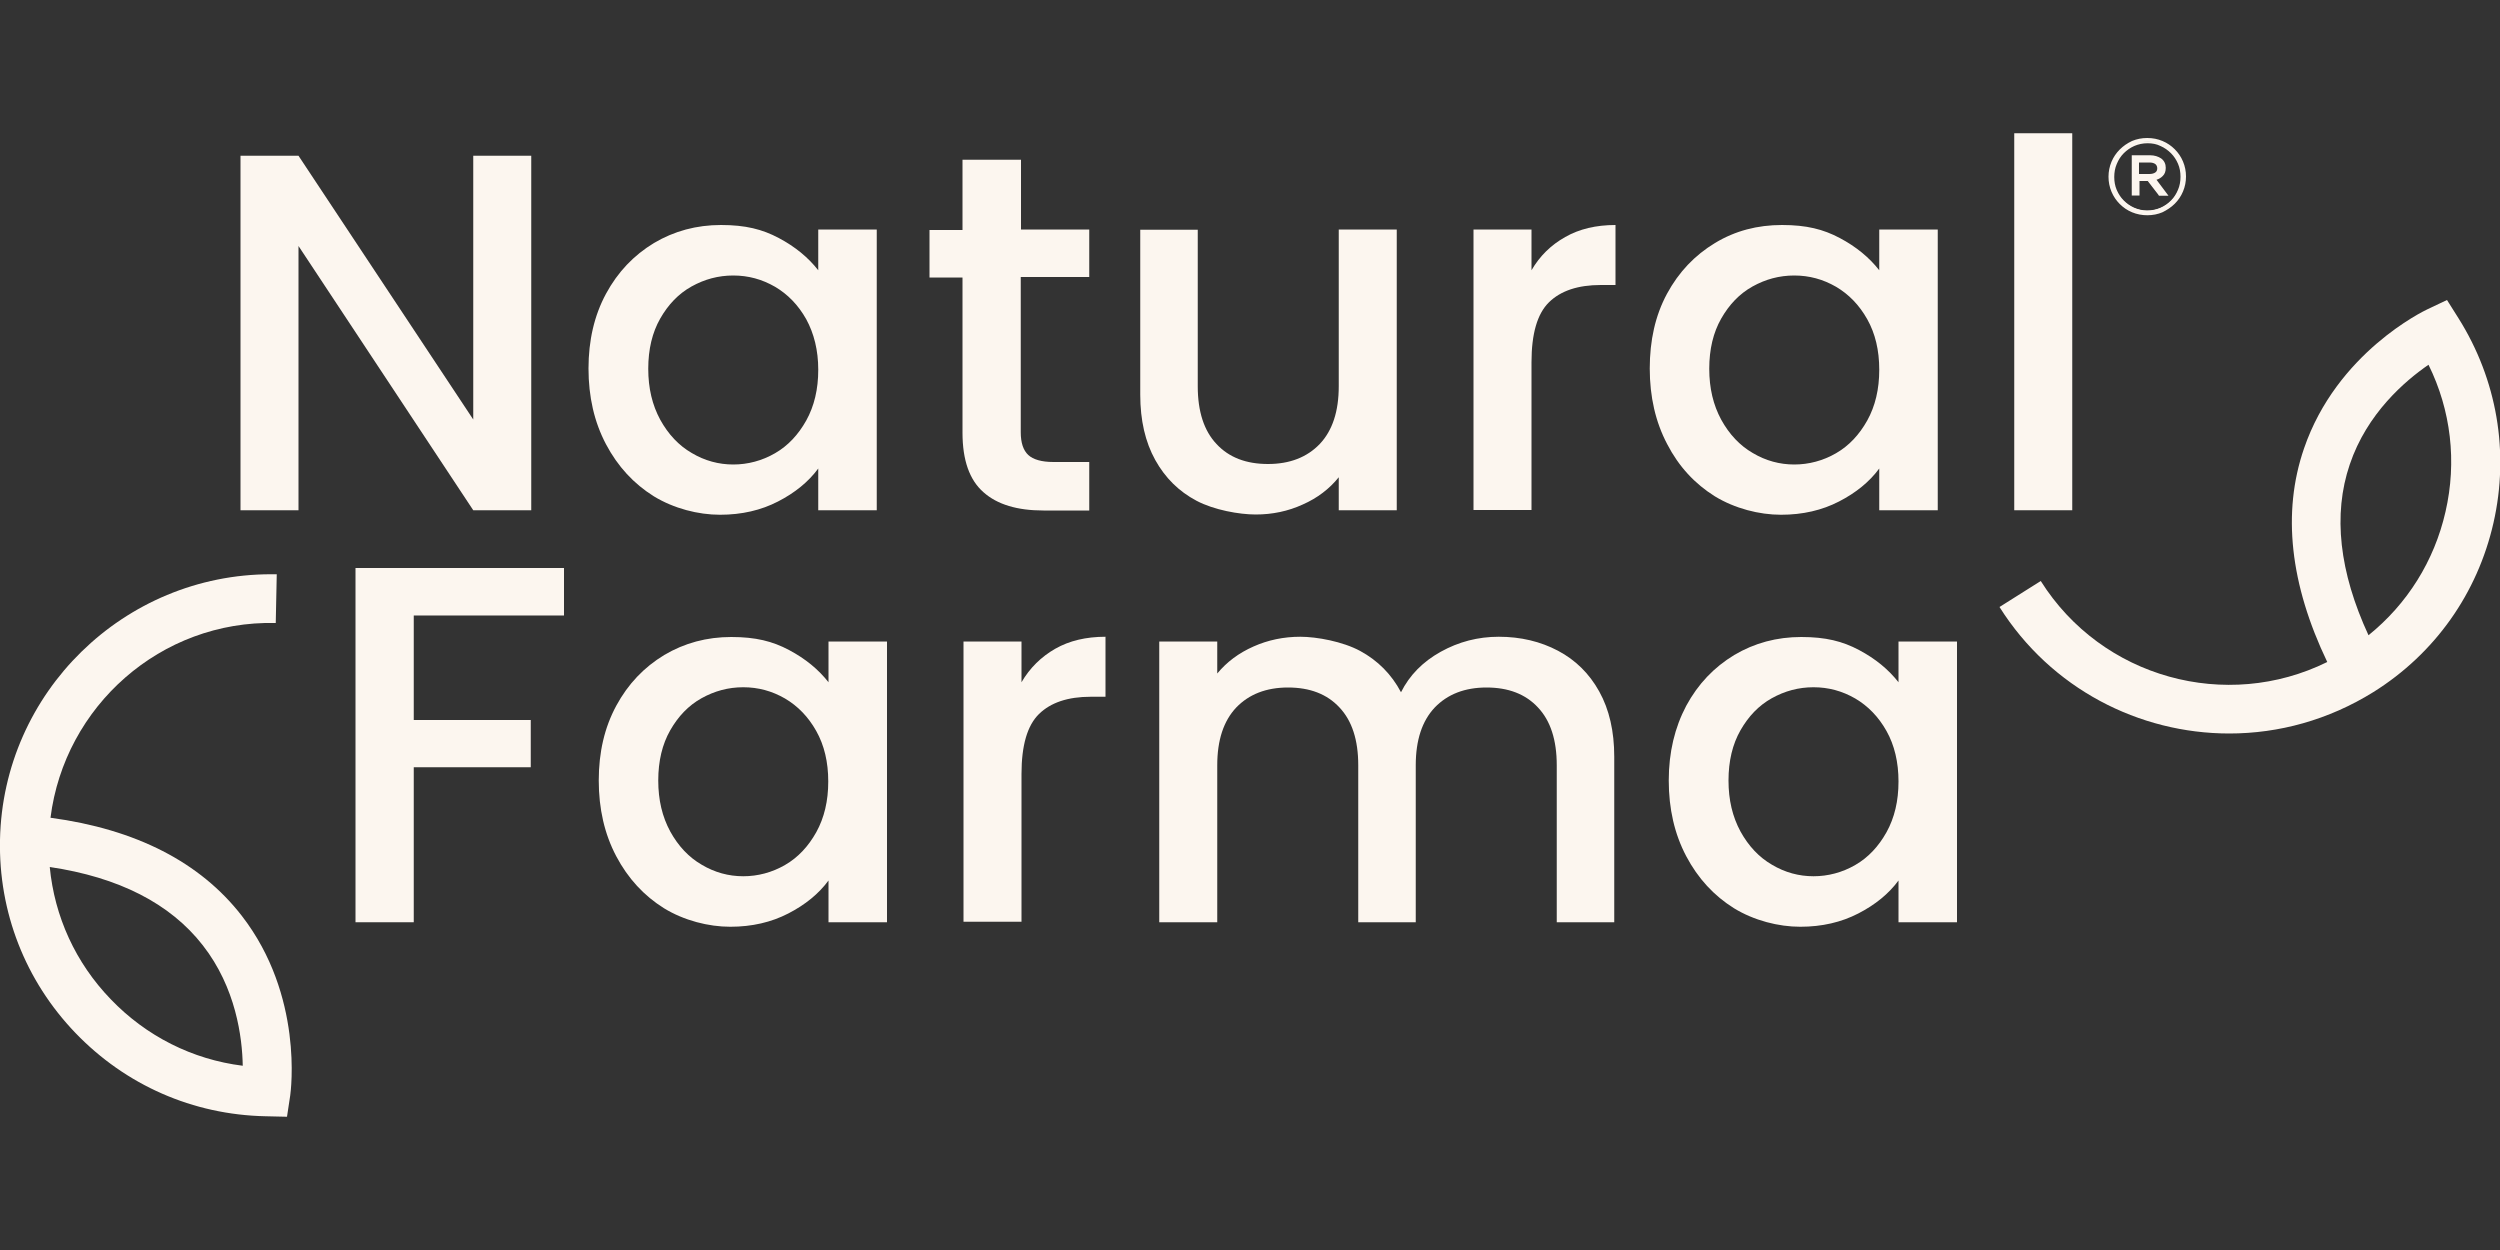 <?xml version="1.0" encoding="UTF-8"?>
<svg xmlns="http://www.w3.org/2000/svg" version="1.1" viewBox="0 0 1000 500">
  <rect x="0" y="0" width="1000" height="500" fill="#333333" stroke="none"/>
  <defs>
    <style>
      .cls-1 {
        fill: #fcf6ef;
      }
    </style>
  </defs>
  <!-- Generator: Adobe Illustrator 28.7.1, SVG Export Plug-In . SVG Version: 1.2.0 Build 142)  -->
  <g>
    <g id="Capa_1">
      <path class="cls-1" d="M891.7,293.4c-36,0-71.3-17.9-91.9-50.6l16.5-10.4c24.5,38.9,74.3,52.3,114.6,32.4-14.9-31.1-18.1-59.8-9.3-85.4,13.1-38.3,47.9-55,49.4-55.7l7.8-3.7,4.6,7.3c15.4,24.5,20.4,53.6,14,81.8-6.4,28.2-23.4,52.3-48,67.7-18,11.2-37.9,16.6-57.7,16.6M971.4,145.9c-9.3,6.4-24.6,19.4-31.5,39.9-6.8,20-4.2,43,7.5,68.3,15.5-12.5,26.3-29.7,30.8-49.4,4.6-20,2.2-40.6-6.8-58.8"/>
      <path class="cls-1" d="M114.8,446.7l-8.6-.2c-29-.6-55.9-12.4-76-33.3C10.1,392.3-.6,364.8,0,335.9c1.2-59,49.6-106.2,108.4-106.2h2.3l-.4,19.5c-46-1.1-84.5,33.3-90.1,77.9,34.2,4.6,59.9,17.8,76.5,39.2,24.8,32,19.6,70.2,19.4,71.8l-1.3,8.6ZM19.9,346.8c1.9,19.8,10.3,38.3,24.4,52.9,14.2,14.8,32.7,24.1,52.8,26.6-.2-11.3-2.7-31.2-16-48.2-13-16.7-33.6-27.2-61.2-31.3"/>
      <polygon class="cls-1" points="212.5 204.1 189.3 204.1 119.4 98.4 119.4 204.1 96.2 204.1 96.2 62.3 119.4 62.3 189.3 167.8 189.3 62.3 212.5 62.3 212.5 204.1"/>
      <path class="cls-1" d="M242.4,117.5c4.7-8.7,11.1-15.4,19.2-20.3,8.1-4.8,17-7.2,26.8-7.2s16.5,1.7,23.1,5.2,11.8,7.8,15.8,12.9v-16.3h23.4v112.3h-23.4v-16.7c-3.9,5.3-9.3,9.7-16.1,13.2-6.8,3.5-14.5,5.3-23.2,5.3s-18.5-2.5-26.5-7.4c-8-5-14.4-11.9-19.1-20.8-4.7-8.9-7-19-7-30.3,0-11.2,2.3-21.2,7-29.9M322.5,127.7c-3.2-5.7-7.4-10-12.5-13-5.2-3-10.7-4.5-16.7-4.5s-11.5,1.5-16.7,4.4-9.3,7.2-12.5,12.8c-3.2,5.6-4.8,12.3-4.8,20.1s1.6,14.5,4.8,20.4c3.2,5.8,7.4,10.3,12.6,13.3,5.2,3.1,10.8,4.6,16.6,4.6s11.5-1.5,16.7-4.5,9.3-7.4,12.5-13.1c3.2-5.8,4.8-12.5,4.8-20.3,0-7.8-1.7-14.5-4.8-20.2"/>
      <path class="cls-1" d="M408.3,110.8v62.1c0,4.2,1,7.2,3,9.1,2,1.8,5.3,2.8,10.1,2.8h14.3v19.4h-18.3c-10.5,0-18.5-2.4-24-7.3-5.6-4.9-8.4-12.8-8.4-23.8v-62.1h-13.2v-19h13.2v-28.1h23.4v27.9h27.3v19h-27.4Z"/>
      <path class="cls-1" d="M558.7,91.8v112.3h-23.2v-13.2c-3.7,4.6-8.5,8.3-14.4,10.9-5.9,2.7-12.2,4-18.8,4s-16.7-1.8-23.7-5.5-12.5-9.1-16.5-16.3-6-15.9-6-26.1v-66h23v62.6c0,10.1,2.5,17.8,7.5,23.1,5,5.4,11.9,8,20.6,8s15.6-2.7,20.7-8c5.1-5.4,7.6-13.1,7.6-23.1v-62.7h23.2Z"/>
      <path class="cls-1" d="M626.1,94.8c5.6-3.2,12.3-4.8,20.1-4.8v24h-5.9c-9.1,0-16,2.3-20.7,6.9s-7,12.6-7,24v59.1h-23.2v-112.2h23.2v16.3c3.3-5.7,7.8-10.1,13.5-13.3"/>
      <path class="cls-1" d="M666.8,117.5c4.7-8.7,11.1-15.4,19.2-20.3s17-7.2,26.8-7.2,16.5,1.7,23.1,5.2,11.8,7.8,15.8,12.9v-16.3h23.4v112.3h-23.4v-16.7c-3.9,5.3-9.3,9.7-16.1,13.2s-14.5,5.3-23.2,5.3-18.5-2.5-26.5-7.4c-8-5-14.4-11.9-19-20.8-4.7-8.9-7-19-7-30.3,0-11.2,2.2-21.2,6.9-29.9M746.9,127.7c-3.2-5.7-7.4-10-12.5-13-5.2-3-10.7-4.5-16.7-4.5s-11.5,1.5-16.7,4.4-9.3,7.2-12.5,12.8c-3.2,5.6-4.8,12.3-4.8,20.1s1.6,14.5,4.8,20.4c3.2,5.8,7.4,10.3,12.6,13.3,5.2,3.1,10.8,4.6,16.6,4.6s11.5-1.5,16.7-4.5,9.3-7.4,12.5-13.1c3.2-5.8,4.8-12.5,4.8-20.3,0-7.8-1.6-14.5-4.8-20.2"/>
      <rect class="cls-1" x="805.7" y="53.3" width="23.2" height="150.8"/>
      <polygon class="cls-1" points="225.6 227.2 225.6 246.2 165.5 246.2 165.5 288 212.3 288 212.3 306.9 165.5 306.9 165.5 368.9 142.2 368.9 142.2 227.2 225.6 227.2"/>
      <path class="cls-1" d="M246.5,282.3c4.7-8.7,11.1-15.4,19.2-20.3,8.1-4.8,17-7.2,26.8-7.2s16.5,1.7,23.1,5.2,11.8,7.8,15.8,12.9v-16.3h23.4v112.3h-23.4v-16.7c-3.9,5.3-9.3,9.7-16.1,13.2-6.8,3.5-14.5,5.3-23.2,5.3s-18.5-2.5-26.5-7.4c-8-5-14.4-11.9-19.1-20.8-4.7-8.9-7-19-7-30.3,0-11.3,2.3-21.2,7-29.9M326.5,292.4c-3.2-5.7-7.4-10-12.5-13-5.2-3-10.7-4.5-16.7-4.5s-11.5,1.5-16.7,4.4-9.3,7.2-12.5,12.8c-3.2,5.6-4.8,12.3-4.8,20.1s1.6,14.5,4.8,20.4c3.2,5.8,7.4,10.3,12.6,13.3,5.2,3.1,10.8,4.6,16.6,4.6s11.5-1.5,16.7-4.5,9.3-7.4,12.5-13.1c3.2-5.8,4.8-12.5,4.8-20.3s-1.6-14.5-4.8-20.2"/>
      <path class="cls-1" d="M422.1,259.5c5.6-3.2,12.3-4.8,20.1-4.8v24h-5.9c-9.1,0-16,2.3-20.7,6.9s-7,12.6-7,24v59.1h-23.2v-112.1h23.2v16.3c3.3-5.7,7.9-10.2,13.5-13.4"/>
      <path class="cls-1" d="M623.2,260.3c7,3.7,12.5,9.1,16.5,16.3,4,7.2,6,15.9,6,26.1v66.2h-23v-62.8c0-10.1-2.5-17.8-7.5-23.1-5-5.4-11.9-8-20.6-8s-15.6,2.7-20.7,8c-5.1,5.4-7.6,13.1-7.6,23.1v62.8h-23v-62.8c0-10.1-2.5-17.8-7.5-23.1-5-5.4-11.9-8-20.6-8s-15.6,2.7-20.7,8c-5.1,5.4-7.6,13.1-7.6,23.1v62.8h-23.2v-112.3h23.2v12.8c3.8-4.6,8.6-8.2,14.5-10.8,5.8-2.6,12.1-3.9,18.7-3.9s17,1.9,24,5.7,12.5,9.3,16.3,16.5c3.4-6.8,8.7-12.2,15.9-16.2s14.9-6,23.2-6c8.8,0,16.7,1.9,23.7,5.6"/>
      <path class="cls-1" d="M674.5,282.3c4.7-8.7,11.1-15.4,19.2-20.3,8.1-4.8,17-7.2,26.8-7.2s16.5,1.7,23.1,5.2,11.8,7.8,15.8,12.9v-16.3h23.4v112.3h-23.4v-16.7c-3.9,5.3-9.3,9.7-16.1,13.2s-14.5,5.3-23.2,5.3-18.5-2.5-26.5-7.4c-8-5-14.4-11.9-19.1-20.8-4.7-8.9-7-19-7-30.3s2.4-21.2,7-29.9M754.6,292.4c-3.2-5.7-7.4-10-12.5-13-5.2-3-10.7-4.5-16.7-4.5s-11.5,1.5-16.7,4.4-9.3,7.2-12.5,12.8c-3.2,5.6-4.8,12.3-4.8,20.1s1.6,14.5,4.8,20.4c3.2,5.8,7.4,10.3,12.6,13.3,5.2,3.1,10.8,4.6,16.6,4.6s11.5-1.5,16.7-4.5,9.3-7.4,12.5-13.1c3.2-5.8,4.8-12.5,4.8-20.3,0-7.7-1.6-14.5-4.8-20.2"/>
      <path class="cls-1" d="M872.8,76.4c-.8,1.8-1.8,3.4-3.2,4.8s-3,2.5-4.8,3.3-3.8,1.2-5.9,1.2-4.1-.4-5.9-1.2c-1.8-.8-3.4-1.9-4.8-3.2-1.3-1.4-2.4-3-3.2-4.8s-1.2-3.8-1.2-5.8.4-4,1.2-5.8c.8-1.8,1.8-3.4,3.2-4.8,1.4-1.4,3-2.5,4.8-3.3s3.8-1.2,5.9-1.2,4.1.4,5.9,1.2c1.8.8,3.4,1.9,4.8,3.2,1.3,1.4,2.4,3,3.2,4.8.8,1.8,1.2,3.8,1.2,5.8s-.4,4-1.2,5.8M871.6,65.2c-.7-1.7-1.7-3.1-2.9-4.4-1.2-1.2-2.7-2.2-4.3-3-1.7-.7-3.5-1.1-5.4-1.1s-3.8.4-5.5,1.1c-1.7.7-3.1,1.7-4.3,3s-2.2,2.7-2.9,4.4c-.7,1.7-1,3.5-1,5.3s.3,3.7,1,5.3c.7,1.7,1.6,3.1,2.9,4.4,1.2,1.3,2.7,2.2,4.3,3,1.7.7,3.5,1.1,5.4,1.1s3.8-.4,5.4-1.1c1.7-.7,3.1-1.7,4.4-3,1.2-1.3,2.2-2.7,2.9-4.4.7-1.7,1-3.5,1-5.3,0-1.8-.3-3.6-1-5.3M864.6,70.2c-.7.7-1.7,1.3-2.9,1.5l4.8,6.2h-2.8l-4.5-5.8h-4v5.8h-2.2v-15.4h6.9c1.7,0,3.1.4,4.2,1.3,1.1.8,1.6,2,1.6,3.4,0,1.2-.3,2.2-1.1,3M862.5,65.2c-.6-.5-1.5-.7-2.6-.7h-4.5v5.5h4.4c1.1,0,2-.2,2.6-.7.7-.5,1-1.2,1-2.1s-.3-1.5-.9-2"/>
      <path class="cls-1" d="M858.9,86.1c-2.1,0-4.2-.4-6.1-1.2-1.9-.8-3.5-1.9-4.9-3.3s-2.5-3-3.3-4.9-1.2-3.9-1.2-6,.4-4.1,1.2-6,1.9-3.5,3.3-4.9c1.4-1.4,3-2.5,4.9-3.4,1.9-.8,3.9-1.2,6.1-1.2s4.2.4,6.1,1.2c1.9.8,3.5,1.9,4.9,3.3,1.4,1.4,2.5,3,3.3,4.9.8,1.9,1.2,3.9,1.2,6s-.4,4.1-1.2,6-1.9,3.5-3.3,4.9c-1.4,1.4-3.1,2.5-4.9,3.4-1.9.8-3.9,1.2-6.1,1.2M859,56c-2,0-4,.4-5.8,1.2s-3.4,1.9-4.7,3.2-2.4,2.9-3.1,4.7c-.8,1.8-1.1,3.7-1.1,5.7s.4,3.9,1.1,5.7c.8,1.8,1.8,3.3,3.1,4.7,1.3,1.3,2.9,2.4,4.6,3.1,3.6,1.5,7.9,1.5,11.5,0,1.8-.8,3.4-1.8,4.7-3.2,1.3-1.3,2.4-2.9,3.1-4.7.8-1.8,1.1-3.7,1.1-5.7s-.4-3.9-1.1-5.7c-.8-1.8-1.8-3.3-3.1-4.7-1.3-1.3-2.9-2.4-4.6-3.1-1.7-.8-3.7-1.2-5.7-1.2M858.9,84.8c-2,0-3.9-.4-5.6-1.1-1.7-.7-3.2-1.8-4.5-3-1.3-1.3-2.2-2.8-3-4.5-.7-1.7-1.1-3.6-1.1-5.5s.4-3.8,1.1-5.5c.7-1.7,1.7-3.2,3-4.5s2.8-2.3,4.5-3.1,3.6-1.1,5.6-1.1,3.9.4,5.6,1.1c1.7.7,3.2,1.8,4.5,3,1.3,1.3,2.2,2.8,3,4.5.7,1.7,1.1,3.5,1.1,5.5s-.4,3.8-1.1,5.5c-.7,1.7-1.7,3.2-3,4.5s-2.8,2.3-4.5,3.1c-1.7.7-3.6,1.1-5.6,1.1M859,57.3c-1.9,0-3.7.4-5.3,1.1-1.6.7-3,1.7-4.2,2.9s-2.1,2.6-2.8,4.3c-.7,1.6-1,3.4-1,5.2s.3,3.6,1,5.2,1.6,3,2.8,4.2,2.6,2.2,4.2,2.9c1.6.7,3.4,1.1,5.2,1.1s3.7-.4,5.3-1.1,3-1.7,4.2-2.9c1.2-1.2,2.1-2.6,2.8-4.3.7-1.6,1-3.4,1-5.2s-.3-3.6-1-5.2-1.6-3-2.8-4.2-2.6-2.2-4.2-2.9c-1.6-.8-3.3-1.1-5.2-1.1M867.4,78.3h-3.9v-.2c0,0-4.4-5.7-4.4-5.7h-3.3v5.8h-3.1v-16.1h7.3c1.8,0,3.3.5,4.5,1.3,1.2.9,1.8,2.2,1.8,3.7s-.4,2.5-1.2,3.3c-.7.7-1.5,1.2-2.5,1.5l4.8,6.4ZM863.9,77.5h1.8l-4.7-6h.6c1.1-.4,2-.8,2.7-1.5.7-.7,1-1.6,1-2.7s-.5-2.3-1.5-3.1c-1-.8-2.3-1.2-4-1.2h-6.5v14.6h1.5v-5.8h4.6v.2c0,0,4.5,5.5,4.5,5.5ZM859.7,70.4h-4.8v-6.3h4.9c1.2,0,2.2.3,2.8.8.7.6,1.1,1.3,1.1,2.3s-.4,1.8-1.2,2.4c-.6.6-1.6.8-2.8.8M855.7,69.6h4c1,0,1.8-.2,2.4-.6.6-.4.8-1,.8-1.7s-.3-1.3-.8-1.7c-.6-.4-1.3-.6-2.4-.6h-4.1v4.6h0Z"/>
    </g>
  </g>
</svg>